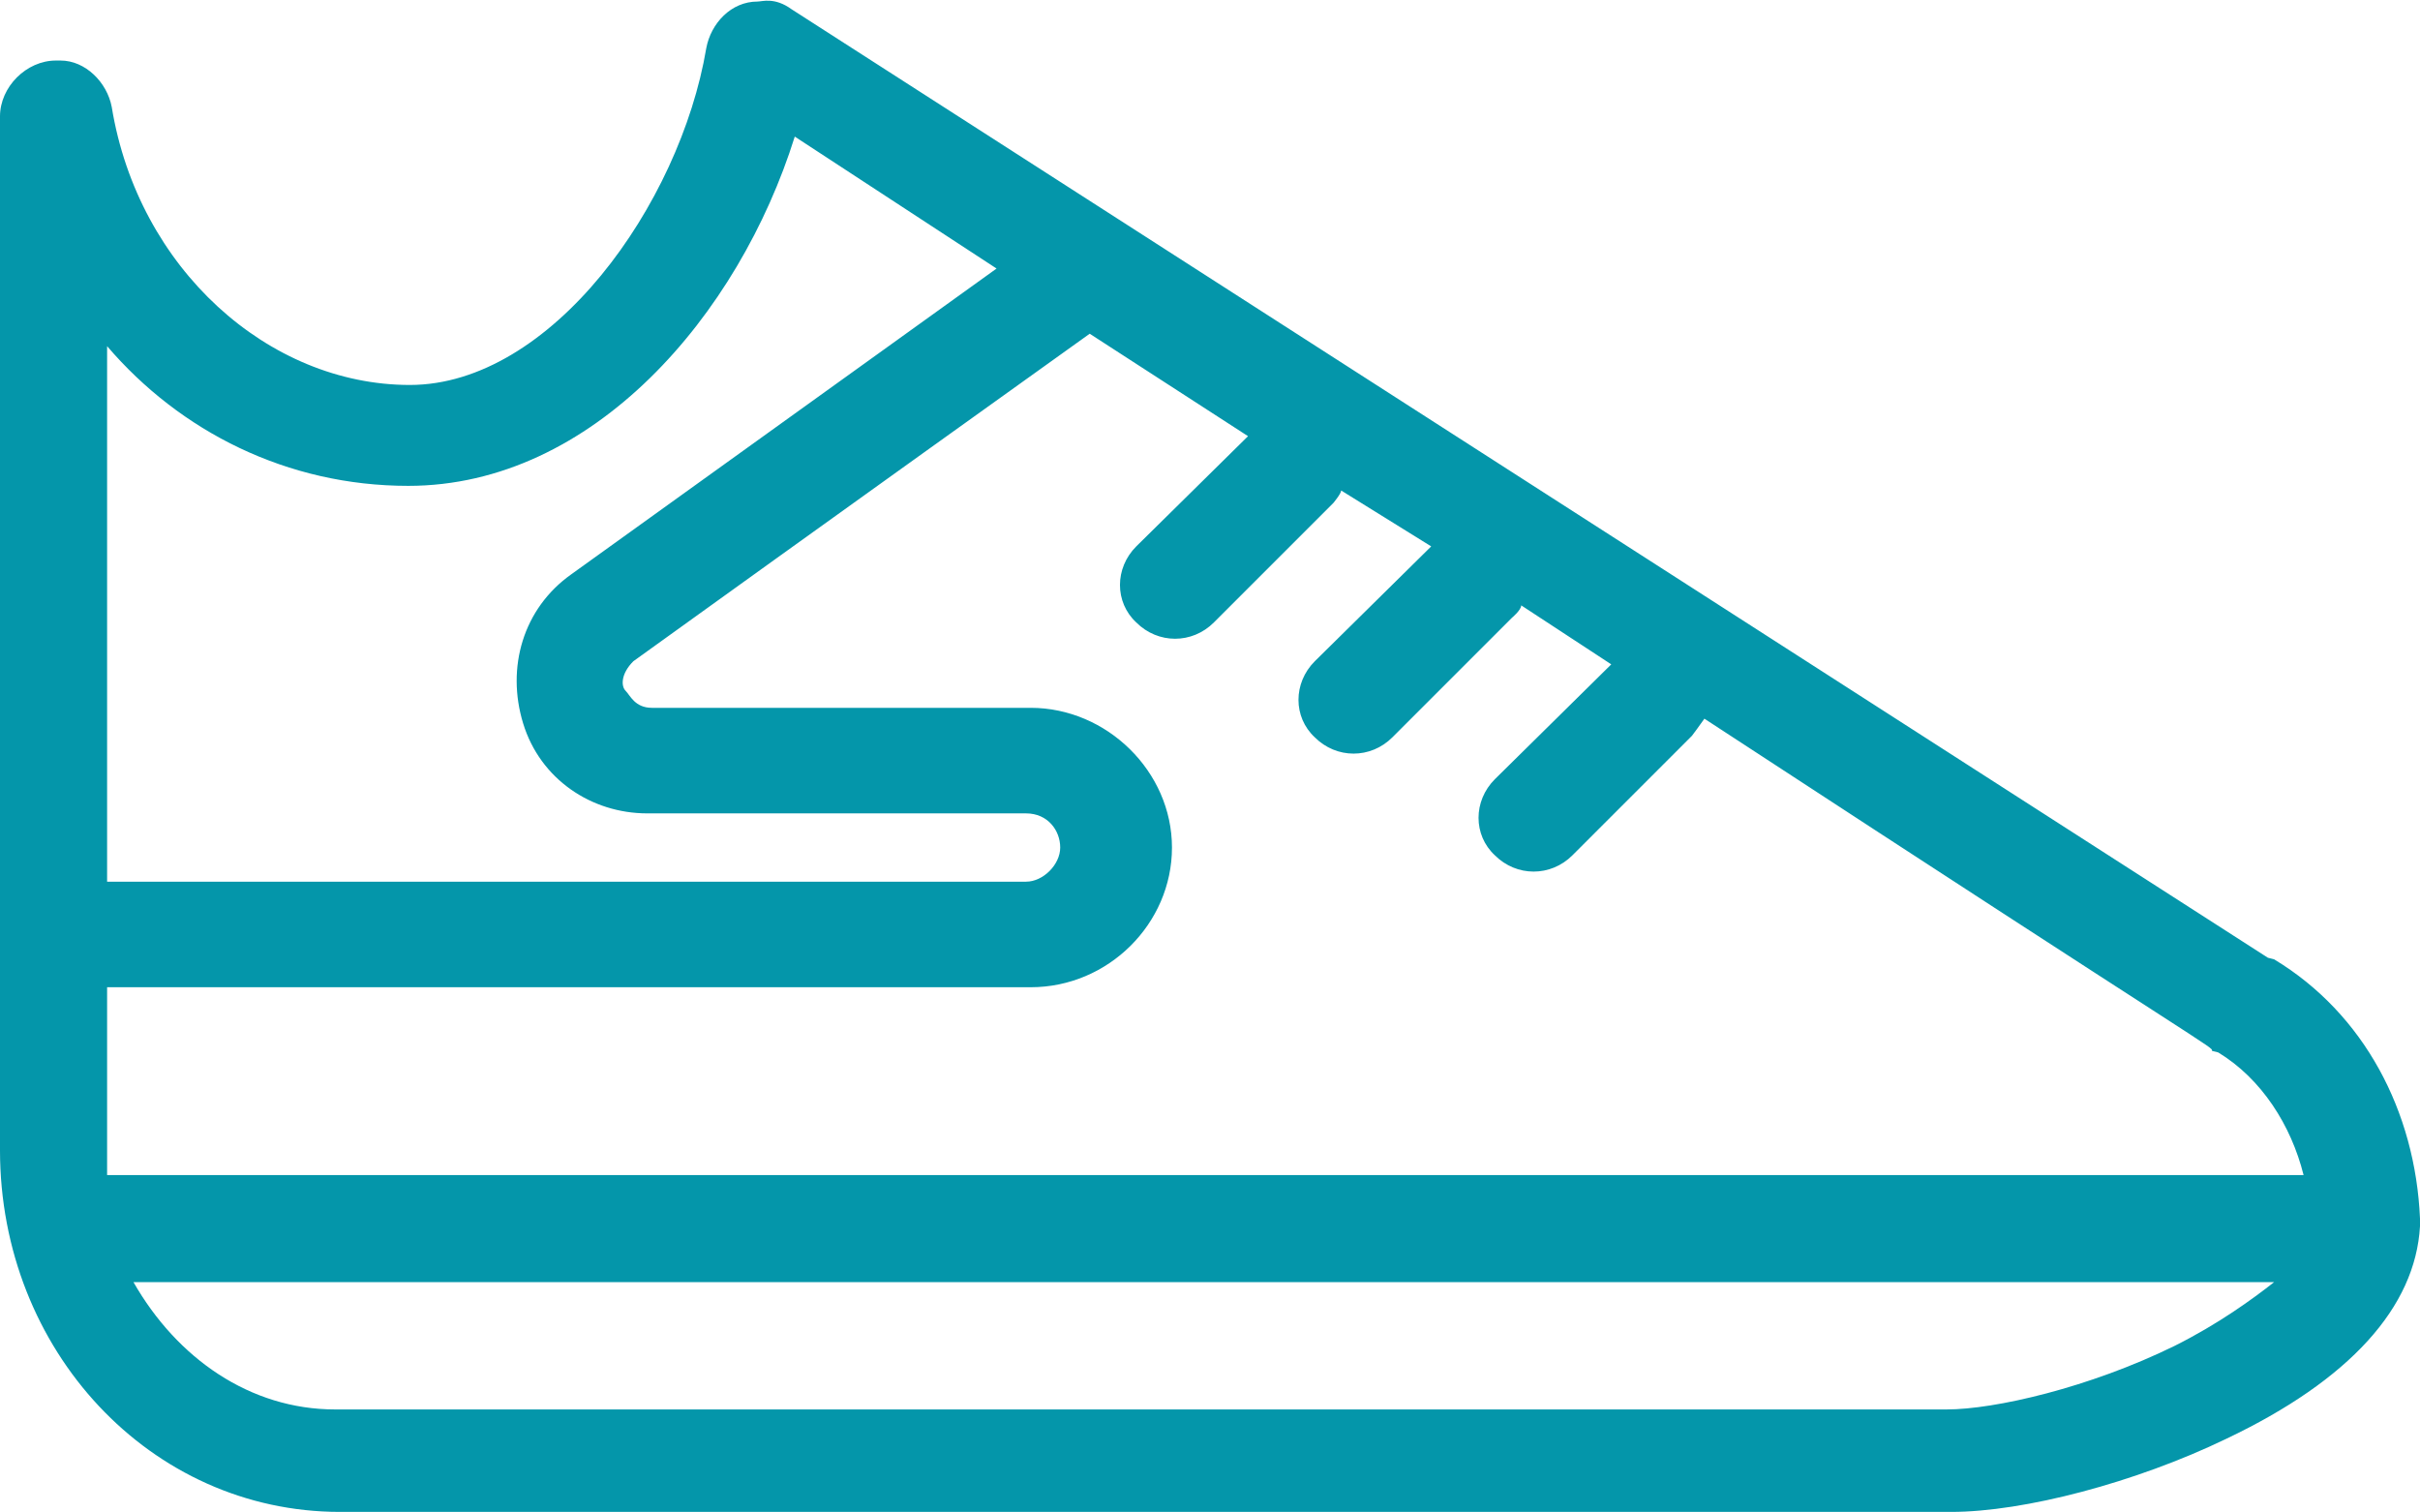 <?xml version="1.0" encoding="UTF-8"?> <svg xmlns="http://www.w3.org/2000/svg" id="_Слой_2" data-name="Слой 2" viewBox="0 0 15.59 9.74"><defs><style> .cls-1 { fill: #0496aa; } </style></defs><g id="_Слой_1-2" data-name="Слой 1"><path class="cls-1" d="m14.01,8.67c-.55.27-1.16.41-1.47.41H2.16c-.55,0-1.02-.33-1.3-.82h13.79c-.14.11-.36.27-.64.41M2.63,3.13c1.19,0,2.13-1.1,2.49-2.25l1.3.85-2.74,1.97c-.31.22-.42.6-.31.96.11.36.44.58.8.58h2.44c.14,0,.22.11.22.22s-.11.22-.22.22H.69v-3.45c.47.55,1.16.9,1.94.9m11.66,3.65c.28.17.47.47.55.79H.69v-1.21h5.95c.5,0,.91-.41.91-.9s-.42-.9-.91-.9h-2.44c-.11,0-.14-.08-.17-.11-.03-.03-.03-.11.05-.19,1.11-.8,2.94-2.11,2.94-2.11l1.02.66-.72.71c-.14.14-.14.36,0,.49.14.14.36.14.5,0l.77-.77s.05-.06.05-.08l.58.36-.75.74c-.14.14-.14.36,0,.49.14.14.36.14.5,0l.77-.77s.06-.05.06-.08l.58.38-.75.74c-.14.14-.14.36,0,.49.14.14.36.14.5,0l.77-.77s.06-.08.08-.11c3.35,2.19,3.27,2.11,3.27,2.14m.36-.6L5.1.06c-.11-.08-.19-.05-.22-.05-.17,0-.3.14-.33.3-.17,1.01-1,2.17-1.91,2.17S.89,1.73.72.69c-.03-.16-.17-.3-.33-.3h-.03c-.19,0-.36.17-.36.36v6.66c0,1.29.97,2.33,2.19,2.33h10.38c.47,0,1.19-.19,1.77-.47.8-.38,1.22-.85,1.25-1.37v-.05c-.03-.69-.36-1.32-.94-1.67"></path></g></svg> 